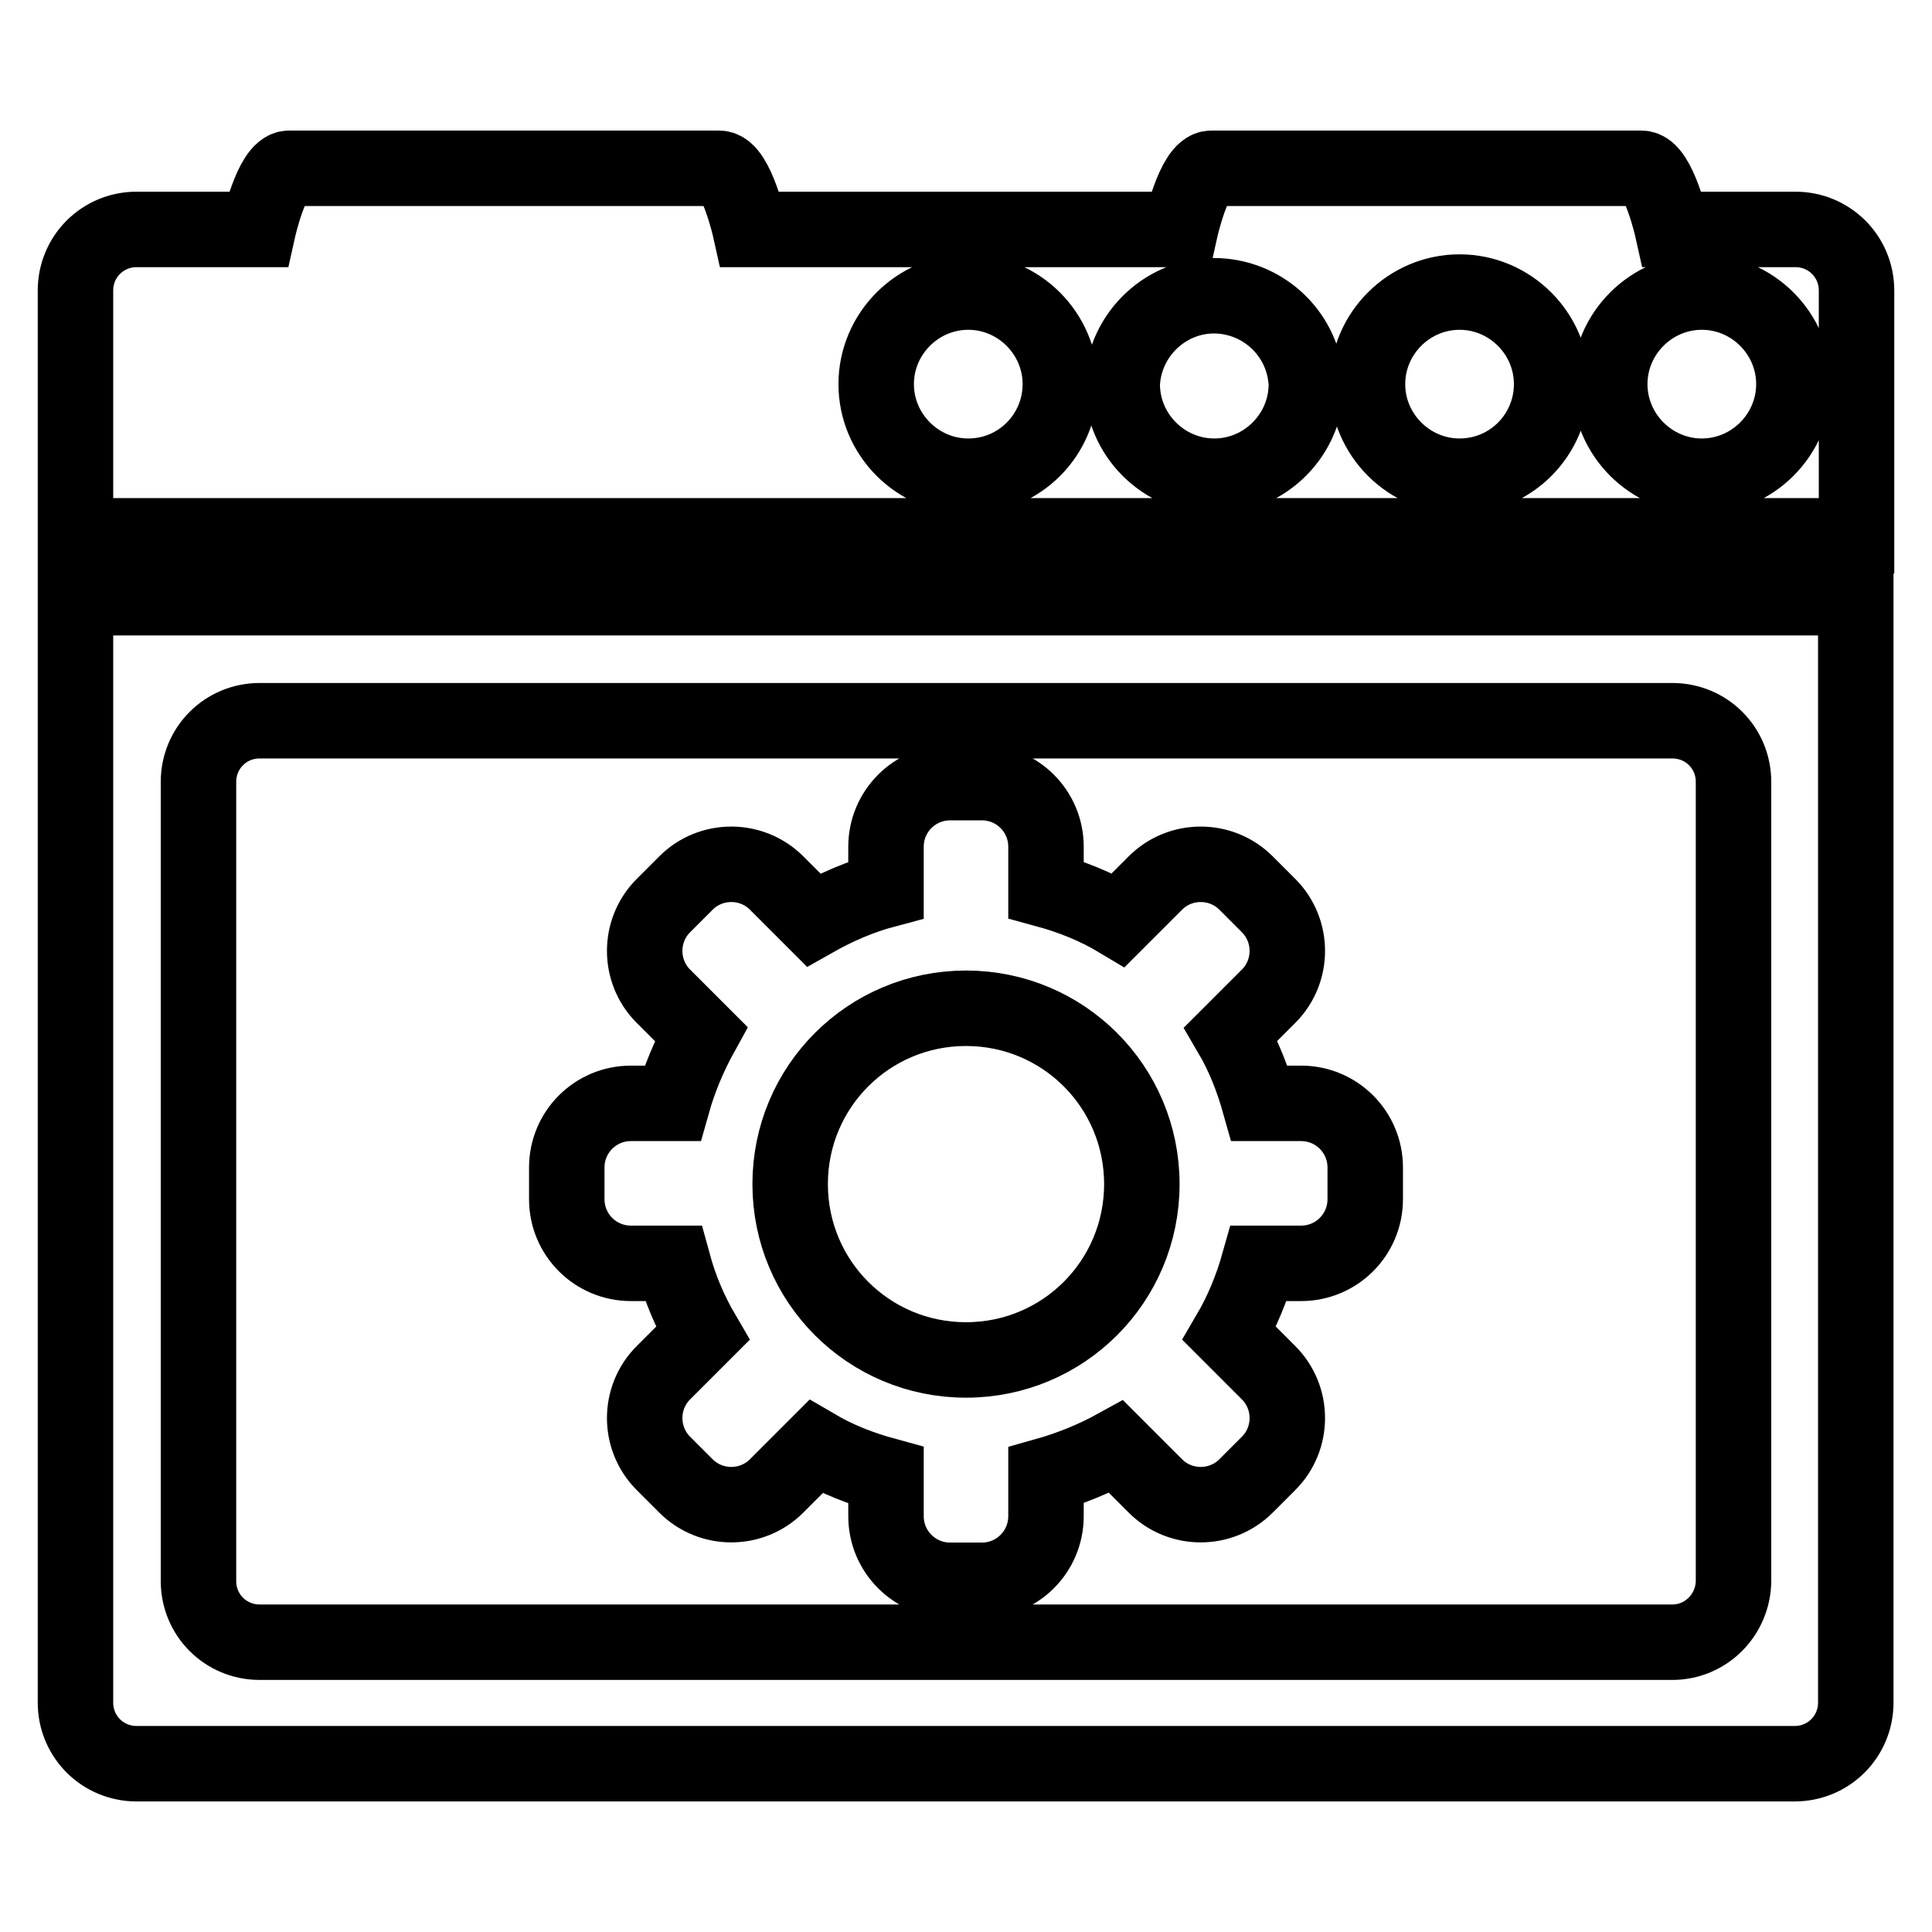 <?xml version="1.0" encoding="utf-8"?>
<!-- Svg Vector Icons : http://www.onlinewebfonts.com/icon -->
<!DOCTYPE svg PUBLIC "-//W3C//DTD SVG 1.1//EN" "http://www.w3.org/Graphics/SVG/1.1/DTD/svg11.dtd">
<svg version="1.1" xmlns="http://www.w3.org/2000/svg" xmlns:xlink="http://www.w3.org/1999/xlink" x="0px" y="0px" viewBox="0 0 256 256" enable-background="new 0 0 256 256" xml:space="preserve">
<g> <path stroke-width="10" fill-opacity="0" stroke="#000000"  d="M237.9,30.4h-16.3c0,0-1.8-8.1-4.1-8.1h-57c-2.3,0-4.1,8.1-4.1,8.1h-57c0,0-1.8-8.1-4.1-8.1h-57 c-2.3,0-4.1,8.1-4.1,8.1H18.1c-4.5,0-8.1,3.6-8.1,8.1V71h236V38.5C246,34,242.4,30.4,237.9,30.4L237.9,30.4z M128.3,63.1 c-6.7,0-12.2-5.5-12.2-12.2c0-6.7,5.5-12.2,12.2-12.2c6.7,0,12.2,5.5,12.2,12.2C140.5,57.6,135.1,63.1,128.3,63.1z M160.9,63.1 c-6.7,0-12.2-5.5-12.2-12.2c0.3-6.7,6-12,12.7-11.7c6.3,0.3,11.4,5.3,11.7,11.7C173.1,57.6,167.6,63.1,160.9,63.1z M193.4,63.1 c-6.7,0-12.2-5.5-12.2-12.2c0-6.7,5.5-12.2,12.2-12.2l0,0c6.7,0,12.2,5.5,12.2,12.2C205.6,57.6,200.2,63.1,193.4,63.1z M225.5,63.1 c-6.7,0-12.2-5.5-12.2-12.2c0-6.7,5.5-12.2,12.2-12.2c6.7,0,12.2,5.5,12.2,12.2S232.2,63.1,225.5,63.1L225.5,63.1z M10,225.6 c0,4.5,3.6,8.1,8.1,8.1h219.7c4.5,0,8.1-3.6,8.1-8.1V79.2H10V225.6z M26.3,103.6c0-4.5,3.6-8.1,8.1-8.1h187.2 c4.5,0,8.1,3.6,8.1,8.1v105.8c0,4.5-3.6,8.2-8.1,8.2H34.4c-4.5,0-8.1-3.6-8.1-8.1c0,0,0,0,0,0L26.3,103.6L26.3,103.6z M83.6,167.4 h5.6c0.9,3.3,2.2,6.4,3.9,9.3l-5.2,5.2c-3.3,3.3-3.3,8.7,0,12c0,0,0,0,0,0l3,3c3.3,3.3,8.7,3.3,12,0c0,0,0,0,0,0l5.2-5.2 c2.9,1.7,6,2.9,9.3,3.8v5.4c0,4.7,3.8,8.5,8.5,8.5h4.2c4.7,0,8.5-3.8,8.5-8.5v-5.4c3.2-0.9,6.4-2.2,9.3-3.8l5.2,5.2 c3.3,3.3,8.7,3.3,12,0c0,0,0,0,0,0l3-3c3.3-3.3,3.3-8.7,0-12l-5.2-5.2c1.7-2.9,3-6.1,3.9-9.3h5.6c4.7,0,8.5-3.8,8.5-8.5v-4.2 c0-4.7-3.8-8.5-8.5-8.5h-5.5c-0.9-3.2-2.1-6.3-3.8-9.2l5-5c3.3-3.3,3.3-8.7,0-12l-3-3c-3.3-3.3-8.7-3.3-12,0c0,0,0,0,0,0l-4.9,4.9 c-3-1.8-6.3-3.1-9.6-4v-5.7c0-4.7-3.8-8.5-8.5-8.5h-4.2c-4.7,0-8.5,3.8-8.5,8.5v5.7c-3.4,0.9-6.6,2.3-9.6,4l-4.9-4.9 c-3.3-3.3-8.7-3.3-12,0c0,0,0,0,0,0l-3,3c-3.3,3.3-3.3,8.7,0,12c0,0,0,0,0,0l5,5c-1.6,2.9-2.9,6-3.8,9.2h-5.5 c-4.7,0-8.5,3.8-8.5,8.5v4.2C75.1,163.6,78.9,167.4,83.6,167.4L83.6,167.4z M128,133.6c12.9,0,23.3,10.4,23.3,23.3 c0,12.9-10.4,23.3-23.3,23.3c-12.9,0-23.3-10.4-23.3-23.3C104.7,144,115.1,133.6,128,133.6z"/></g>
</svg>